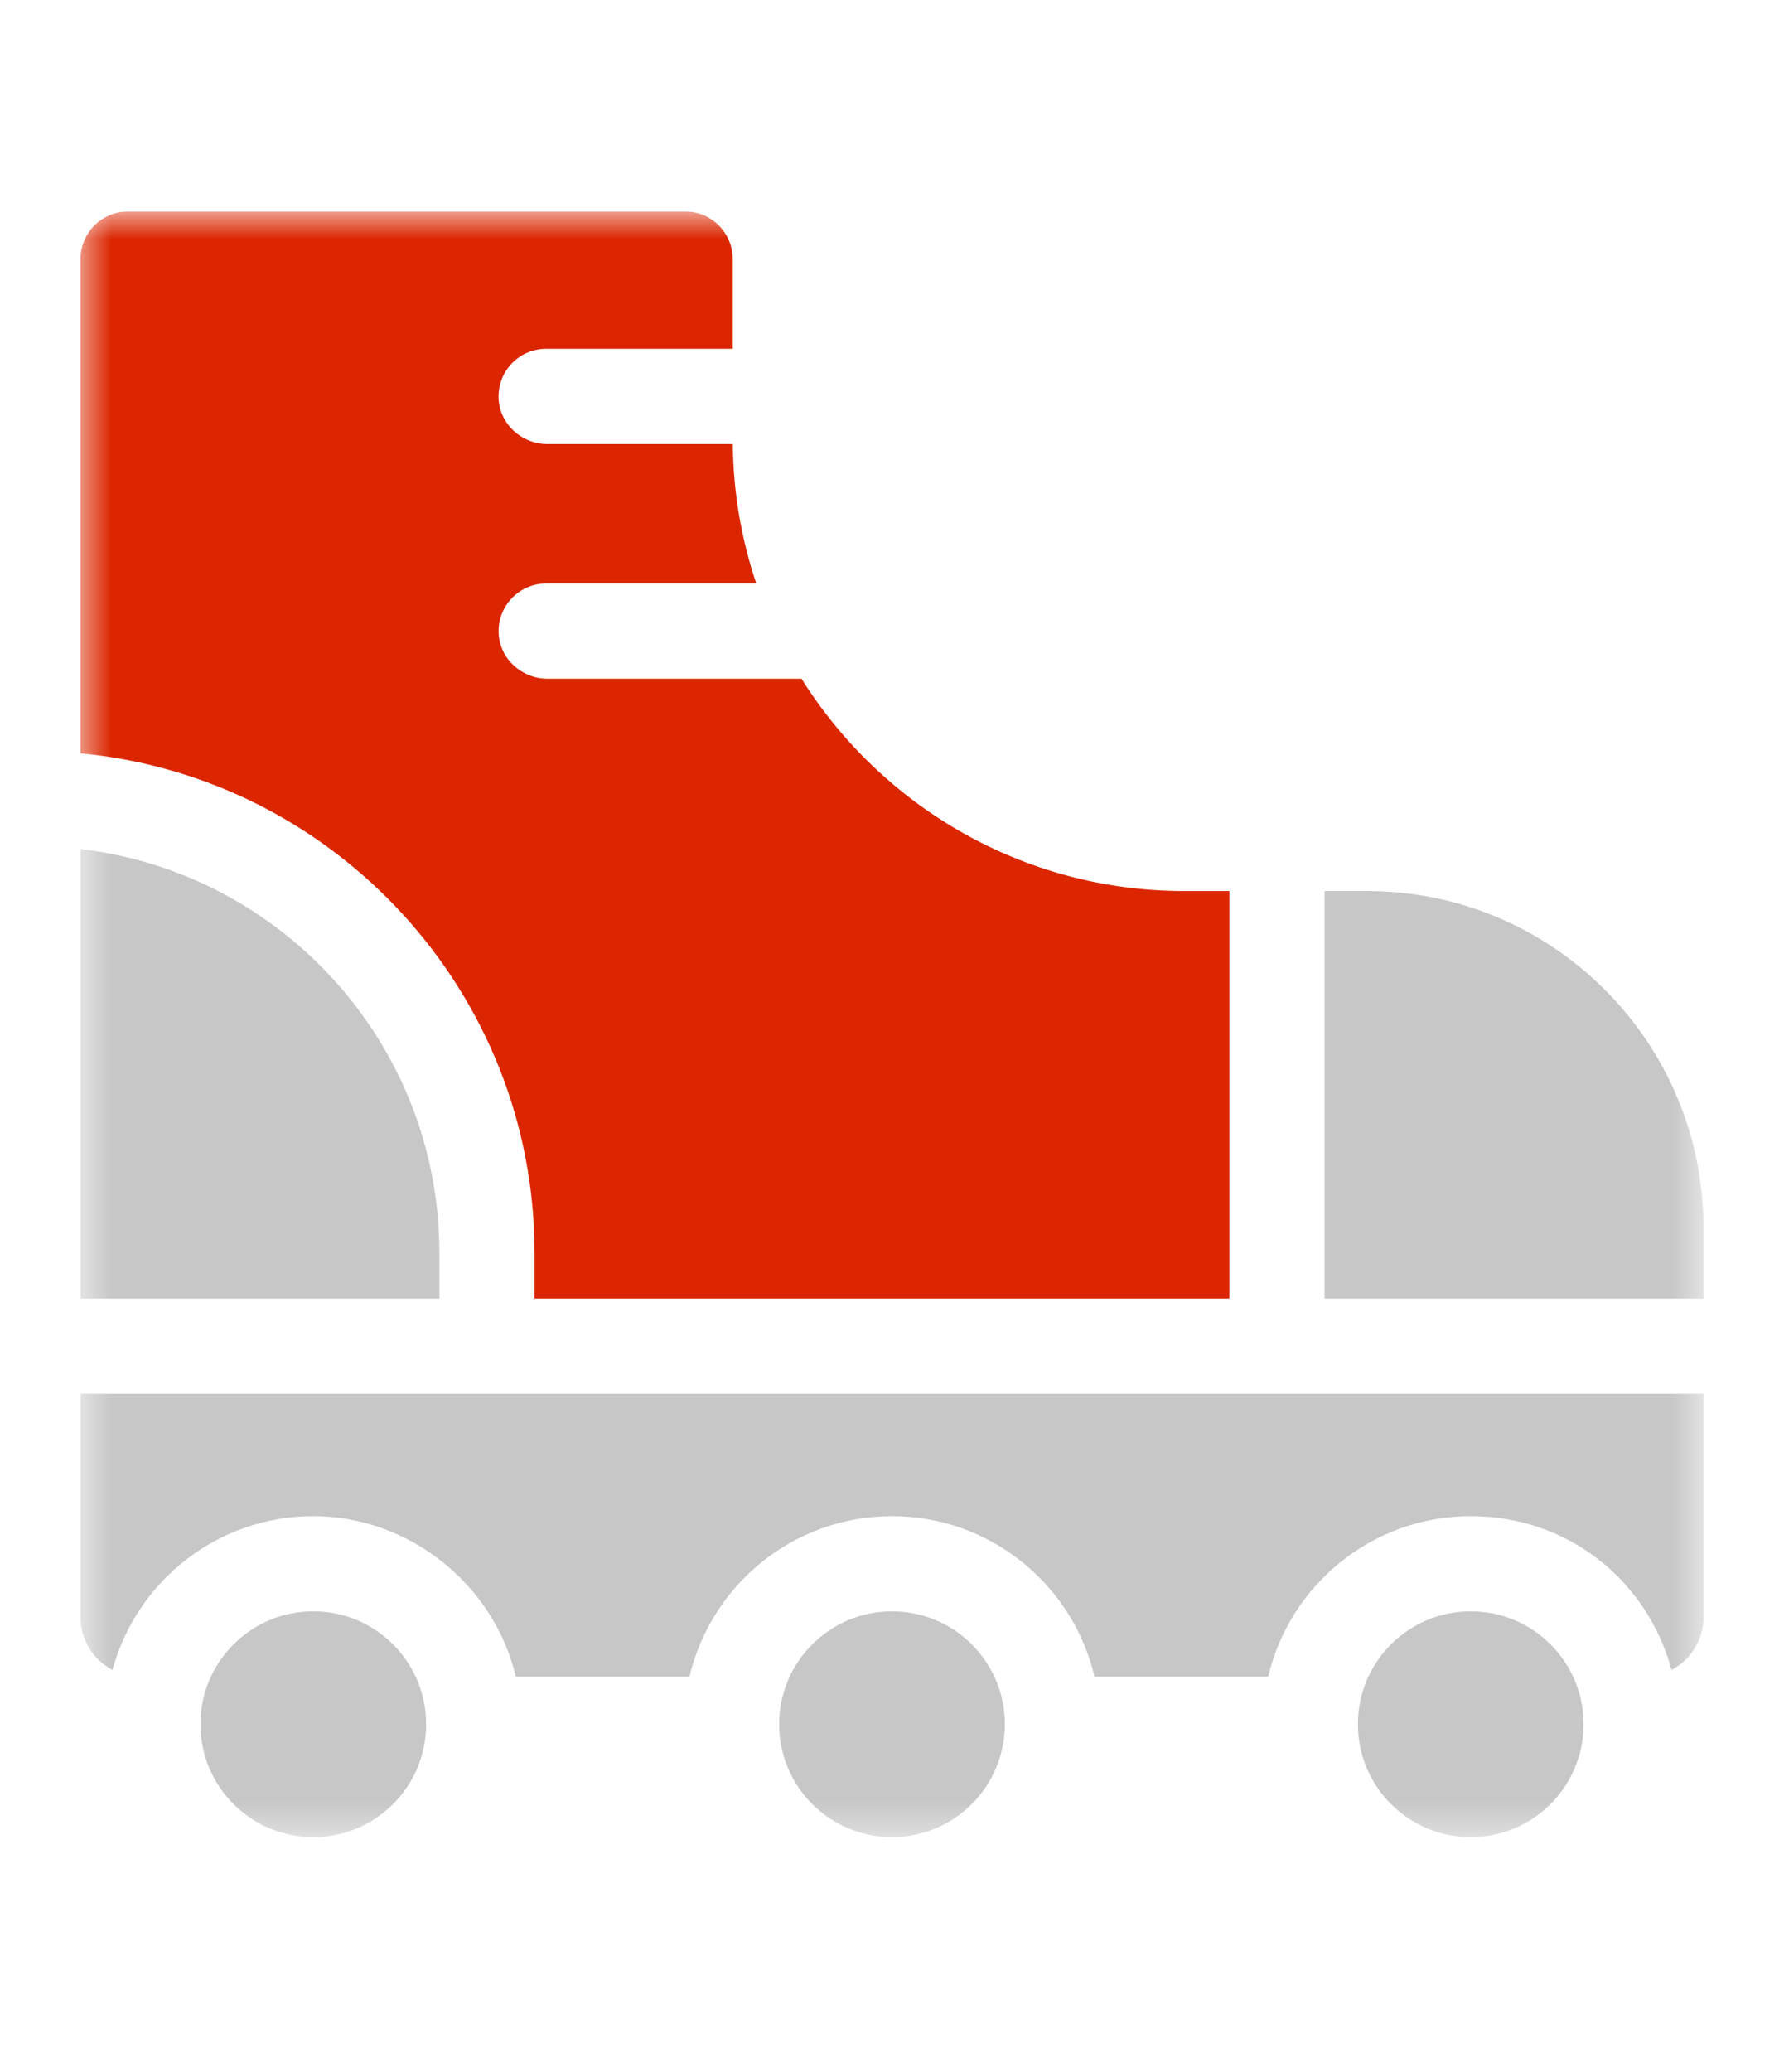 <svg width="56" height="65" viewBox="0 0 56 65" fill="none" xmlns="http://www.w3.org/2000/svg">
<g clip-path="url(#clip0_3789_1084)">
<mask id="mask0_3789_1084" style="mask-type:luminance" maskUnits="userSpaceOnUse" x="2" y="6" width="52" height="52">
<path d="M53.5 6.636H2.5V57.636H53.5V6.636Z" fill="white"/>
</mask>
<g mask="url(#mask0_3789_1084)">
<path d="M2.528 50.739C2.528 51.455 2.936 52.08 3.53 52.391C4.283 49.614 6.823 47.566 9.834 47.566C12.846 47.566 15.513 49.718 16.191 52.602H21.643C22.321 49.718 24.915 47.566 28 47.566C31.086 47.566 33.679 49.718 34.357 52.602H39.809C40.488 49.718 43.081 47.566 46.166 47.566C49.252 47.566 51.718 49.614 52.47 52.391C53.064 52.08 53.472 51.458 53.472 50.739V43.728H2.528V50.739Z" fill="#C7C7C7"/>
<path d="M9.834 57.636C11.79 57.636 13.376 56.05 13.376 54.094C13.376 52.138 11.79 50.552 9.834 50.552C7.878 50.552 6.292 52.138 6.292 54.094C6.292 56.05 7.878 57.636 9.834 57.636Z" fill="#C7C7C7"/>
<path d="M28 57.636C29.956 57.636 31.542 56.05 31.542 54.094C31.542 52.138 29.956 50.552 28 50.552C26.044 50.552 24.458 52.138 24.458 54.094C24.458 56.05 26.044 57.636 28 57.636Z" fill="#C7C7C7"/>
<path d="M46.167 57.636C48.123 57.636 49.709 56.05 49.709 54.094C49.709 52.138 48.123 50.552 46.167 50.552C44.211 50.552 42.625 52.138 42.625 54.094C42.625 56.05 44.211 57.636 46.167 57.636Z" fill="#C7C7C7"/>
<path d="M16.78 39.309V40.74H38.59V27.954H37.17C32.113 27.954 27.666 25.29 25.16 21.294H17.188C16.385 21.294 15.691 20.677 15.653 19.873C15.612 19.017 16.296 18.305 17.145 18.305H23.739C23.275 16.928 23.018 15.459 23.002 13.932H17.186C16.38 13.932 15.689 13.312 15.651 12.509C15.612 11.652 16.293 10.943 17.142 10.943H23V8.131C23 7.304 22.332 6.636 21.505 6.636H4.023C3.196 6.636 2.528 7.304 2.528 8.131V23.634C10.512 24.389 16.78 31.131 16.78 39.309Z" fill="#DB2600"/>
<path d="M42.913 27.954H41.579V40.74H53.472V38.514C53.472 32.69 48.734 27.954 42.913 27.954Z" fill="#C7C7C7"/>
<path d="M13.792 39.309C13.792 32.781 8.863 27.381 2.528 26.638V40.74H13.792V39.309Z" fill="#C7C7C7"/>
</g>
</g>
<defs>
<clipPath id="clip0_3789_1084">
<rect width="51" height="51" fill="white" transform="translate(2.5 6.636)"/>
</clipPath>
</defs>
</svg>
